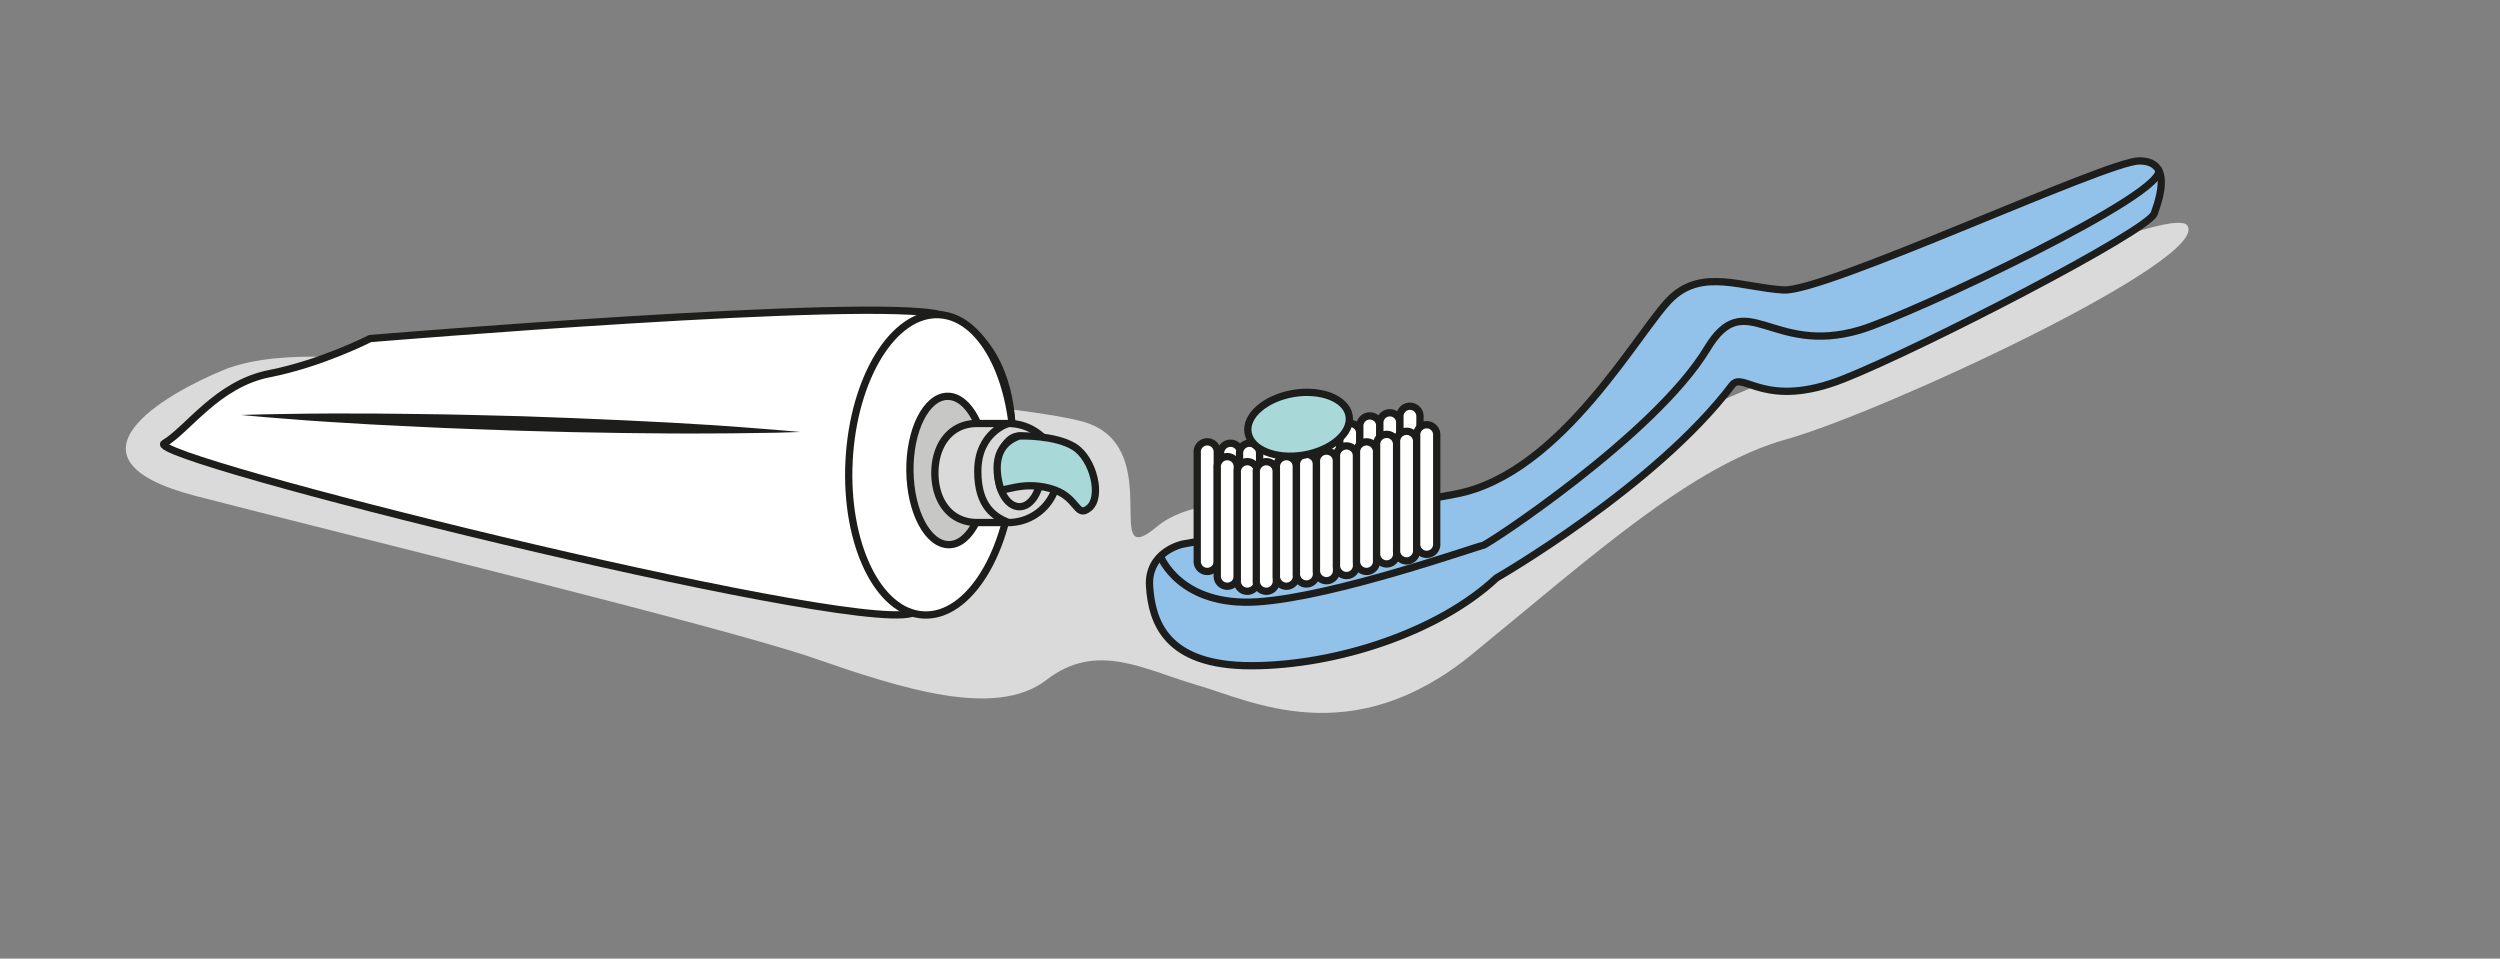 <?xml version="1.0" encoding="UTF-8" standalone="no"?><svg xmlns="http://www.w3.org/2000/svg" xml:space="preserve" viewBox="0 0 457.55 175.44"><rect x="0" y="0" width="457.55" height="175.44" fill="#808080" stroke="none"/><defs><clipPath id="a" clipPathUnits="userSpaceOnUse"><path d="M0 131.58h343.16V0H0Z"/></clipPath><clipPath id="b" clipPathUnits="userSpaceOnUse"><path d="M0 131.58h343.16V0H0Z"/></clipPath><clipPath id="c" clipPathUnits="userSpaceOnUse"><path d="M0 131.58h343.16V0H0Z"/></clipPath></defs><g clip-path="url(#a)" transform="matrix(1.333 0 0 -1.333 0 175.44)"><path d="M0 0s-13.8 2.1-21.75-1.17c-7.95-3.27-23.61-12.18-3.74-17.31 19.88-5.14 72.49-18 84.65-22.2 12.15-4.21 25.1-8.42 32.07-3.05 6.97 5.38 13.42 1.4 20.72-.7 7.3-2.1 21.1-9.35 37.7 4.21 16.6 13.56 30.16 25.92 43.25 29.56C206-7 251.51 14.16 247.85 18.71c-3.66 4.54-92.26-38.41-103.02-39.22-10.75-.82-30.62 4.35-38.38-2.14-7.76-6.5 1.1 10.3-9.42 14.14C86.51-4.68 0 0 0 0" style="fill:#dadada;fill-opacity:1;fill-rule:nonzero;stroke:none" transform="translate(52.43 81.98)"/></g><g clip-path="url(#b)" transform="matrix(1.333 0 0 -1.333 0 175.44)"><path d="M0 0s-.45 11.5-9.63 13.98c-9.2 2.5-78.37-3.26-78.37-3.26s-6.68-3.42-13.83-4.82c-7.15-1.4-11.19-7.66-14.45-9.58-3.26-1.91 92.85-25.84 102.52-23.36C-4.09-24.55.82-18.34 0 0" style="fill:#fff;fill-opacity:1;fill-rule:nonzero;stroke:none" transform="translate(138.82 74.41)"/><path d="M0 0s-.45 11.5-9.63 13.98c-9.2 2.5-78.37-3.26-78.37-3.26s-6.68-3.42-13.83-4.82c-7.15-1.4-11.19-7.66-14.45-9.58-3.26-1.91 92.85-25.84 102.52-23.36C-4.09-24.55.82-18.34 0 0Z" style="fill:none;stroke:#1d1d1b;stroke-width:1;stroke-linecap:butt;stroke-linejoin:miter;stroke-miterlimit:10;stroke-dasharray:none;stroke-opacity:1" transform="translate(138.82 74.41)"/><path d="M0 0c-.6-11.39 3.98-20.88 10.22-21.2 6.23-.33 11.76 8.64 12.36 20.03.59 11.38-3.98 20.88-10.22 21.2C6.13 20.35.6 11.4 0 0" style="fill:#fff;fill-opacity:1;fill-rule:nonzero;stroke:none" transform="translate(116.58 68.38)"/><path d="M0 0c-.6-11.39 3.98-20.88 10.22-21.2 6.23-.33 11.76 8.64 12.36 20.03.59 11.38-3.98 20.88-10.22 21.2C6.13 20.35.6 11.4 0 0Z" style="fill:none;stroke:#1d1d1b;stroke-width:1;stroke-linecap:butt;stroke-linejoin:miter;stroke-miterlimit:10;stroke-dasharray:none;stroke-opacity:1" transform="translate(116.58 68.38)"/><path d="M0 0c.07-5.62 2.48-10.14 5.4-10.1 2.9.05 5.2 4.65 5.14 10.27-.06 5.62-2.48 10.14-5.39 10.1C2.24 10.22-.07 5.62 0 0" style="fill:#c7c7c6;fill-opacity:1;fill-rule:nonzero;stroke:none" transform="translate(124.93 66.93)"/><path d="M0 0c.07-5.62 2.48-10.14 5.4-10.1 2.9.05 5.2 4.65 5.14 10.27-.06 5.62-2.48 10.14-5.39 10.1C2.24 10.22-.07 5.62 0 0Z" style="fill:none;stroke:#1d1d1b;stroke-width:1;stroke-linecap:butt;stroke-linejoin:miter;stroke-miterlimit:10;stroke-dasharray:none;stroke-opacity:1" transform="translate(124.93 66.93)"/><path d="M0 0s-1.2-.05-3.3-.1c-2.1-.01-5.11-.1-8.71-.1-3.6-.03-7.8 0-12.3.06l-6.94.12-7.16.19-7.16.25c-2.36.07-4.68.2-6.93.3-4.5.2-8.7.43-12.29.67-3.6.22-6.58.5-8.68.65-2.1.17-3.3.3-3.3.3l3.31.09c2.1.02 5.1.1 8.7.11 3.61.02 7.81 0 12.31-.07 2.25-.04 4.58-.05 6.94-.12l7.16-.18 7.16-.26 6.93-.3c4.5-.2 8.69-.44 12.28-.67 3.6-.23 6.6-.5 8.69-.65C-1.2.12 0 0 0 0" style="fill:#1d1d1b;fill-opacity:1;fill-rule:nonzero;stroke:none" transform="translate(109.87 72.3)"/><path d="M0 0c0-3.75 2.04-6.8 5.8-6.8h4.29a6.8 6.8 0 1 1 0 13.6h-4.3C2.05 6.8 0 3.75 0 0" style="fill:#dadada;fill-opacity:1;fill-rule:nonzero;stroke:none" transform="translate(128.36 66.67)"/><path d="M0 0c0-3.75 2.04-6.8 5.8-6.8h4.29a6.8 6.8 0 1 1 0 13.6h-4.3C2.05 6.8 0 3.75 0 0Z" style="fill:none;stroke:#1d1d1b;stroke-width:1;stroke-linecap:butt;stroke-linejoin:miter;stroke-miterlimit:10;stroke-dasharray:none;stroke-opacity:1" transform="translate(128.36 66.67)"/><path d="M0 0c0-2.68 1.33-4.86 2.98-4.86 1.64 0 2.97 2.18 2.97 4.86S4.62 4.86 2.98 4.86C1.33 4.86 0 2.68 0 0Z" style="fill:none;stroke:#1d1d1b;stroke-width:1;stroke-linecap:butt;stroke-linejoin:miter;stroke-miterlimit:10;stroke-dasharray:none;stroke-opacity:1" transform="translate(136.99 66.9)"/><path d="M0 0s-4.2-1.17-4.2-6.57c0-4.85 2.32-6.25 4.2-7.03" style="fill:none;stroke:#1d1d1b;stroke-width:1;stroke-linecap:butt;stroke-linejoin:miter;stroke-miterlimit:10;stroke-dasharray:none;stroke-opacity:1" transform="translate(138.45 73.47)"/><path d="M0 0s-4.82-1.03-4.47-5.85c.34-4.81 2.23-10.83 13.93-10.83s25.8 4.64 33.68 12.04c0 0 21.83 12.55 32.36 26.48 1.52 2 4.48-3.44 15.31.86 10.84 4.3 41.8 20.3 42.65 22.7.86 2.41 2.41 7.23-2.06 7.23-4.47 0-43.17-18.06-48.84-17.72-5.68.35-11.01 2.93-15.31-1.03-4.3-3.95-14.97-24.25-29.76-27C22.7 4.13 0 0 0 0" style="fill:#92c2ea;fill-opacity:1;fill-rule:nonzero;stroke:none" transform="translate(162.31 56.89)"/><path d="M0 0s-4.82-1.03-4.47-5.85c.34-4.81 2.23-10.83 13.93-10.83s25.8 4.64 33.68 12.04c0 0 21.83 12.55 32.36 26.48 1.52 2 4.48-3.44 15.31.86 10.84 4.3 41.8 20.3 42.65 22.7.86 2.41 2.41 7.23-2.06 7.23-4.47 0-43.17-18.06-48.84-17.72-5.68.35-11.01 2.93-15.31-1.03-4.3-3.95-14.97-24.25-29.76-27C22.7 4.13 0 0 0 0Z" style="fill:none;stroke:#1d1d1b;stroke-width:1;stroke-linecap:round;stroke-linejoin:round;stroke-miterlimit:10;stroke-dasharray:none;stroke-opacity:1" transform="translate(162.31 56.89)"/><path d="M0 0s2.64-6.94 13.3-6.25c10.67.68 30.45 7.74 30.96 7.74.52 0 23.69 15.23 30.79 27 5.3 8.79 8.77-1.03 20.98 2.58 6.94 2.05 43.03 19.06 40.95 22.08" style="fill:none;stroke:#1d1d1b;stroke-width:1;stroke-linecap:butt;stroke-linejoin:miter;stroke-miterlimit:10;stroke-dasharray:none;stroke-opacity:1" transform="translate(159.33 55.23)"/><path d="M0 0s4.89.16 7.53-1.5c2.64-1.66 3.88-6.9 2.02-8.4-1.87-1.5-1.4 1.66-5.44 2.72-4.04 1.06-6.52-.76-6.73 0C-2.82-6.4-4.42-1.5 0 0" style="fill:#a8d8d8;fill-opacity:1;fill-rule:nonzero;stroke:none" transform="translate(139.97 71.76)"/><path d="M0 0s4.89.16 7.53-1.5c2.64-1.66 3.88-6.9 2.02-8.4-1.87-1.5-1.4 1.66-5.44 2.72-4.04 1.06-6.52-.76-6.73 0C-2.82-6.4-4.42-1.5 0 0Z" style="fill:none;stroke:#1d1d1b;stroke-width:1;stroke-linecap:butt;stroke-linejoin:miter;stroke-miterlimit:10;stroke-dasharray:none;stroke-opacity:1" transform="translate(139.97 71.76)"/></g><g clip-path="url(#c)" transform="matrix(1.333 0 0 -1.333 0 175.44)"><path d="M0 0a1.38 1.38 0 1 0-2.75 0v14.8a1.38 1.38 0 1 0 2.75 0z" style="fill:#fff;fill-opacity:1;fill-rule:nonzero;stroke:none" transform="translate(170.33 54.46)"/><path d="M0 0a1.38 1.38 0 1 0-2.75 0v14.8a1.38 1.38 0 1 0 2.75 0z" style="fill:none;stroke:#1d1d1b;stroke-width:1;stroke-linecap:butt;stroke-linejoin:miter;stroke-miterlimit:10;stroke-dasharray:none;stroke-opacity:1" transform="translate(170.33 54.46)"/><path d="M0 0a1.38 1.38 0 1 0-2.75 0v14.8a1.38 1.38 0 1 0 2.75 0z" style="fill:#fff;fill-opacity:1;fill-rule:nonzero;stroke:none" transform="translate(172.94 54.46)"/><path d="M0 0a1.38 1.38 0 1 0-2.75 0v14.8a1.38 1.38 0 1 0 2.75 0z" style="fill:none;stroke:#1d1d1b;stroke-width:1;stroke-linecap:butt;stroke-linejoin:miter;stroke-miterlimit:10;stroke-dasharray:none;stroke-opacity:1" transform="translate(172.94 54.46)"/><path d="M0 0a1.38 1.38 0 1 0-2.75 0v14.8a1.38 1.38 0 1 0 2.75 0z" style="fill:#fff;fill-opacity:1;fill-rule:nonzero;stroke:none" transform="translate(175.7 55.15)"/><path d="M0 0a1.38 1.38 0 1 0-2.75 0v14.8a1.38 1.38 0 1 0 2.75 0z" style="fill:none;stroke:#1d1d1b;stroke-width:1;stroke-linecap:butt;stroke-linejoin:miter;stroke-miterlimit:10;stroke-dasharray:none;stroke-opacity:1" transform="translate(175.7 55.15)"/><path d="M0 0a1.38 1.38 0 1 0-2.75 0v14.8a1.38 1.38 0 1 0 2.75 0z" style="fill:#fff;fill-opacity:1;fill-rule:nonzero;stroke:none" transform="translate(178.45 55.47)"/><path d="M0 0a1.38 1.38 0 1 0-2.75 0v14.8a1.38 1.38 0 1 0 2.75 0z" style="fill:none;stroke:#1d1d1b;stroke-width:1;stroke-linecap:butt;stroke-linejoin:miter;stroke-miterlimit:10;stroke-dasharray:none;stroke-opacity:1" transform="translate(178.45 55.47)"/><path d="M0 0a1.38 1.38 0 1 0-2.75 0v14.8a1.38 1.38 0 1 0 2.75 0z" style="fill:#fff;fill-opacity:1;fill-rule:nonzero;stroke:none" transform="translate(181.2 55.92)"/><path d="M0 0a1.38 1.38 0 1 0-2.75 0v14.8a1.38 1.38 0 1 0 2.75 0z" style="fill:none;stroke:#1d1d1b;stroke-width:1;stroke-linecap:butt;stroke-linejoin:miter;stroke-miterlimit:10;stroke-dasharray:none;stroke-opacity:1" transform="translate(181.2 55.92)"/><path d="M0 0a1.38 1.38 0 1 0-2.75 0v14.8a1.38 1.38 0 1 0 2.75 0z" style="fill:#fff;fill-opacity:1;fill-rule:nonzero;stroke:none" transform="translate(183.95 56.63)"/><path d="M0 0a1.38 1.38 0 1 0-2.75 0v14.8a1.38 1.38 0 1 0 2.75 0z" style="fill:none;stroke:#1d1d1b;stroke-width:1;stroke-linecap:butt;stroke-linejoin:miter;stroke-miterlimit:10;stroke-dasharray:none;stroke-opacity:1" transform="translate(183.95 56.63)"/><path d="M0 0a1.38 1.38 0 1 0-2.75 0v14.8a1.38 1.38 0 1 0 2.75 0z" style="fill:#fff;fill-opacity:1;fill-rule:nonzero;stroke:none" transform="translate(186.7 57.19)"/><path d="M0 0a1.38 1.38 0 1 0-2.75 0v14.8a1.38 1.38 0 1 0 2.75 0z" style="fill:none;stroke:#1d1d1b;stroke-width:1;stroke-linecap:butt;stroke-linejoin:miter;stroke-miterlimit:10;stroke-dasharray:none;stroke-opacity:1" transform="translate(186.7 57.19)"/><path d="M0 0a1.38 1.38 0 1 0-2.75 0v14.8a1.38 1.38 0 1 0 2.75 0z" style="fill:#fff;fill-opacity:1;fill-rule:nonzero;stroke:none" transform="translate(189.45 58.21)"/><path d="M0 0a1.38 1.38 0 1 0-2.75 0v14.8a1.38 1.38 0 1 0 2.75 0z" style="fill:none;stroke:#1d1d1b;stroke-width:1;stroke-linecap:butt;stroke-linejoin:miter;stroke-miterlimit:10;stroke-dasharray:none;stroke-opacity:1" transform="translate(189.45 58.21)"/><path d="M0 0a1.38 1.38 0 1 0-2.75 0v14.8a1.38 1.38 0 1 0 2.75 0z" style="fill:#fff;fill-opacity:1;fill-rule:nonzero;stroke:none" transform="translate(192.2 58.64)"/><path d="M0 0a1.38 1.38 0 1 0-2.75 0v14.8a1.38 1.38 0 1 0 2.75 0z" style="fill:none;stroke:#1d1d1b;stroke-width:1;stroke-linecap:butt;stroke-linejoin:miter;stroke-miterlimit:10;stroke-dasharray:none;stroke-opacity:1" transform="translate(192.2 58.64)"/><path d="M0 0a1.38 1.38 0 1 0-2.75 0v14.8a1.38 1.38 0 1 0 2.75 0z" style="fill:#fff;fill-opacity:1;fill-rule:nonzero;stroke:none" transform="translate(194.96 59.54)"/><path d="M0 0a1.38 1.38 0 1 0-2.75 0v14.8a1.38 1.38 0 1 0 2.75 0z" style="fill:none;stroke:#1d1d1b;stroke-width:1;stroke-linecap:butt;stroke-linejoin:miter;stroke-miterlimit:10;stroke-dasharray:none;stroke-opacity:1" transform="translate(194.96 59.54)"/><path d="M0 0a1.38 1.38 0 1 0-2.75 0v14.8a1.38 1.38 0 1 0 2.75 0z" style="fill:#fff;fill-opacity:1;fill-rule:nonzero;stroke:none" transform="translate(167.13 54.65)"/><path d="M0 0a1.38 1.38 0 1 0-2.75 0v14.8a1.38 1.38 0 1 0 2.75 0z" style="fill:none;stroke:#1d1d1b;stroke-width:1;stroke-linecap:butt;stroke-linejoin:miter;stroke-miterlimit:10;stroke-dasharray:none;stroke-opacity:1" transform="translate(167.13 54.65)"/><path d="M0 0a1.38 1.38 0 1 0-2.75 0v14.8a1.38 1.38 0 1 0 2.75 0z" style="fill:#fff;fill-opacity:1;fill-rule:nonzero;stroke:none" transform="translate(169.88 52.62)"/><path d="M0 0a1.38 1.38 0 1 0-2.75 0v14.8a1.38 1.38 0 1 0 2.75 0z" style="fill:none;stroke:#1d1d1b;stroke-width:1;stroke-linecap:butt;stroke-linejoin:miter;stroke-miterlimit:10;stroke-dasharray:none;stroke-opacity:1" transform="translate(169.88 52.62)"/><path d="M0 0a1.38 1.38 0 1 0-2.75 0v14.8a1.38 1.38 0 1 0 2.75 0z" style="fill:#fff;fill-opacity:1;fill-rule:nonzero;stroke:none" transform="translate(172.63 51.93)"/><path d="M0 0a1.38 1.38 0 1 0-2.75 0v14.8a1.38 1.38 0 1 0 2.75 0z" style="fill:none;stroke:#1d1d1b;stroke-width:1;stroke-linecap:butt;stroke-linejoin:miter;stroke-miterlimit:10;stroke-dasharray:none;stroke-opacity:1" transform="translate(172.63 51.93)"/><path d="M0 0a1.38 1.38 0 1 0-2.75 0v14.8a1.38 1.38 0 1 0 2.75 0z" style="fill:#fff;fill-opacity:1;fill-rule:nonzero;stroke:none" transform="translate(175.24 51.93)"/><path d="M0 0a1.38 1.38 0 1 0-2.75 0v14.8a1.38 1.38 0 1 0 2.75 0z" style="fill:none;stroke:#1d1d1b;stroke-width:1;stroke-linecap:butt;stroke-linejoin:miter;stroke-miterlimit:10;stroke-dasharray:none;stroke-opacity:1" transform="translate(175.24 51.93)"/><path d="M0 0a1.38 1.38 0 1 0-2.75 0v14.8a1.38 1.38 0 1 0 2.75 0z" style="fill:#fff;fill-opacity:1;fill-rule:nonzero;stroke:none" transform="translate(178 52.62)"/><path d="M0 0a1.38 1.38 0 1 0-2.75 0v14.8a1.38 1.38 0 1 0 2.75 0z" style="fill:none;stroke:#1d1d1b;stroke-width:1;stroke-linecap:butt;stroke-linejoin:miter;stroke-miterlimit:10;stroke-dasharray:none;stroke-opacity:1" transform="translate(178 52.62)"/><path d="M0 0a1.38 1.38 0 1 0-2.75 0v14.8a1.38 1.38 0 1 0 2.75 0z" style="fill:#fff;fill-opacity:1;fill-rule:nonzero;stroke:none" transform="translate(180.75 52.93)"/><path d="M0 0a1.38 1.38 0 1 0-2.75 0v14.8a1.38 1.38 0 1 0 2.75 0z" style="fill:none;stroke:#1d1d1b;stroke-width:1;stroke-linecap:butt;stroke-linejoin:miter;stroke-miterlimit:10;stroke-dasharray:none;stroke-opacity:1" transform="translate(180.75 52.93)"/><path d="M0 0a1.38 1.38 0 1 0-2.75 0v14.8a1.38 1.38 0 1 0 2.75 0z" style="fill:#fff;fill-opacity:1;fill-rule:nonzero;stroke:none" transform="translate(183.5 53.38)"/><path d="M0 0a1.38 1.38 0 1 0-2.75 0v14.8a1.38 1.38 0 1 0 2.75 0z" style="fill:none;stroke:#1d1d1b;stroke-width:1;stroke-linecap:butt;stroke-linejoin:miter;stroke-miterlimit:10;stroke-dasharray:none;stroke-opacity:1" transform="translate(183.5 53.38)"/><path d="M0 0a1.38 1.38 0 1 0-2.75 0v14.8a1.38 1.38 0 1 0 2.75 0z" style="fill:#fff;fill-opacity:1;fill-rule:nonzero;stroke:none" transform="translate(186.25 54.09)"/><path d="M0 0a1.38 1.38 0 1 0-2.75 0v14.8a1.38 1.38 0 1 0 2.75 0z" style="fill:none;stroke:#1d1d1b;stroke-width:1;stroke-linecap:butt;stroke-linejoin:miter;stroke-miterlimit:10;stroke-dasharray:none;stroke-opacity:1" transform="translate(186.25 54.09)"/><path d="M0 0a1.38 1.38 0 1 0-2.75 0v14.8a1.38 1.38 0 1 0 2.75 0z" style="fill:#fff;fill-opacity:1;fill-rule:nonzero;stroke:none" transform="translate(189 54.65)"/><path d="M0 0a1.38 1.38 0 1 0-2.75 0v14.8a1.38 1.38 0 1 0 2.75 0z" style="fill:none;stroke:#1d1d1b;stroke-width:1;stroke-linecap:butt;stroke-linejoin:miter;stroke-miterlimit:10;stroke-dasharray:none;stroke-opacity:1" transform="translate(189 54.65)"/><path d="M0 0a1.38 1.38 0 1 0-2.75 0v14.8a1.38 1.38 0 1 0 2.75 0z" style="fill:#fff;fill-opacity:1;fill-rule:nonzero;stroke:none" transform="translate(191.76 55.68)"/><path d="M0 0a1.38 1.38 0 1 0-2.75 0v14.8a1.38 1.38 0 1 0 2.75 0z" style="fill:none;stroke:#1d1d1b;stroke-width:1;stroke-linecap:butt;stroke-linejoin:miter;stroke-miterlimit:10;stroke-dasharray:none;stroke-opacity:1" transform="translate(191.76 55.68)"/><path d="M0 0a1.38 1.38 0 1 0-2.75 0v14.8a1.38 1.38 0 1 0 2.75 0z" style="fill:#fff;fill-opacity:1;fill-rule:nonzero;stroke:none" transform="translate(194.5 56.1)"/><path d="M0 0a1.38 1.38 0 1 0-2.75 0v14.8a1.38 1.38 0 1 0 2.75 0z" style="fill:none;stroke:#1d1d1b;stroke-width:1;stroke-linecap:butt;stroke-linejoin:miter;stroke-miterlimit:10;stroke-dasharray:none;stroke-opacity:1" transform="translate(194.5 56.1)"/><path d="M0 0a1.38 1.38 0 1 0-2.75 0v14.8a1.38 1.38 0 1 0 2.75 0z" style="fill:#fff;fill-opacity:1;fill-rule:nonzero;stroke:none" transform="translate(197.26 57)"/><path d="M0 0a1.38 1.38 0 1 0-2.75 0v14.8a1.38 1.38 0 1 0 2.75 0z" style="fill:none;stroke:#1d1d1b;stroke-width:1;stroke-linecap:butt;stroke-linejoin:miter;stroke-miterlimit:10;stroke-dasharray:none;stroke-opacity:1" transform="translate(197.26 57)"/><path d="M0 0c.4-2.33-2.4-4.75-6.23-5.4-3.83-.64-7.25.73-7.64 3.07-.4 2.33 2.39 4.74 6.22 5.39C-3.82 3.7-.39 2.33 0 0" style="fill:#a8d8d8;fill-opacity:1;fill-rule:nonzero;stroke:none" transform="translate(185.23 74.53)"/><path d="M0 0c.4-2.33-2.4-4.75-6.23-5.4-3.83-.64-7.25.73-7.64 3.07-.4 2.33 2.39 4.74 6.22 5.39C-3.82 3.7-.39 2.33 0 0Z" style="fill:none;stroke:#1d1d1b;stroke-width:1;stroke-linecap:butt;stroke-linejoin:miter;stroke-miterlimit:10;stroke-dasharray:none;stroke-opacity:1" transform="translate(185.23 74.53)"/></g></svg>